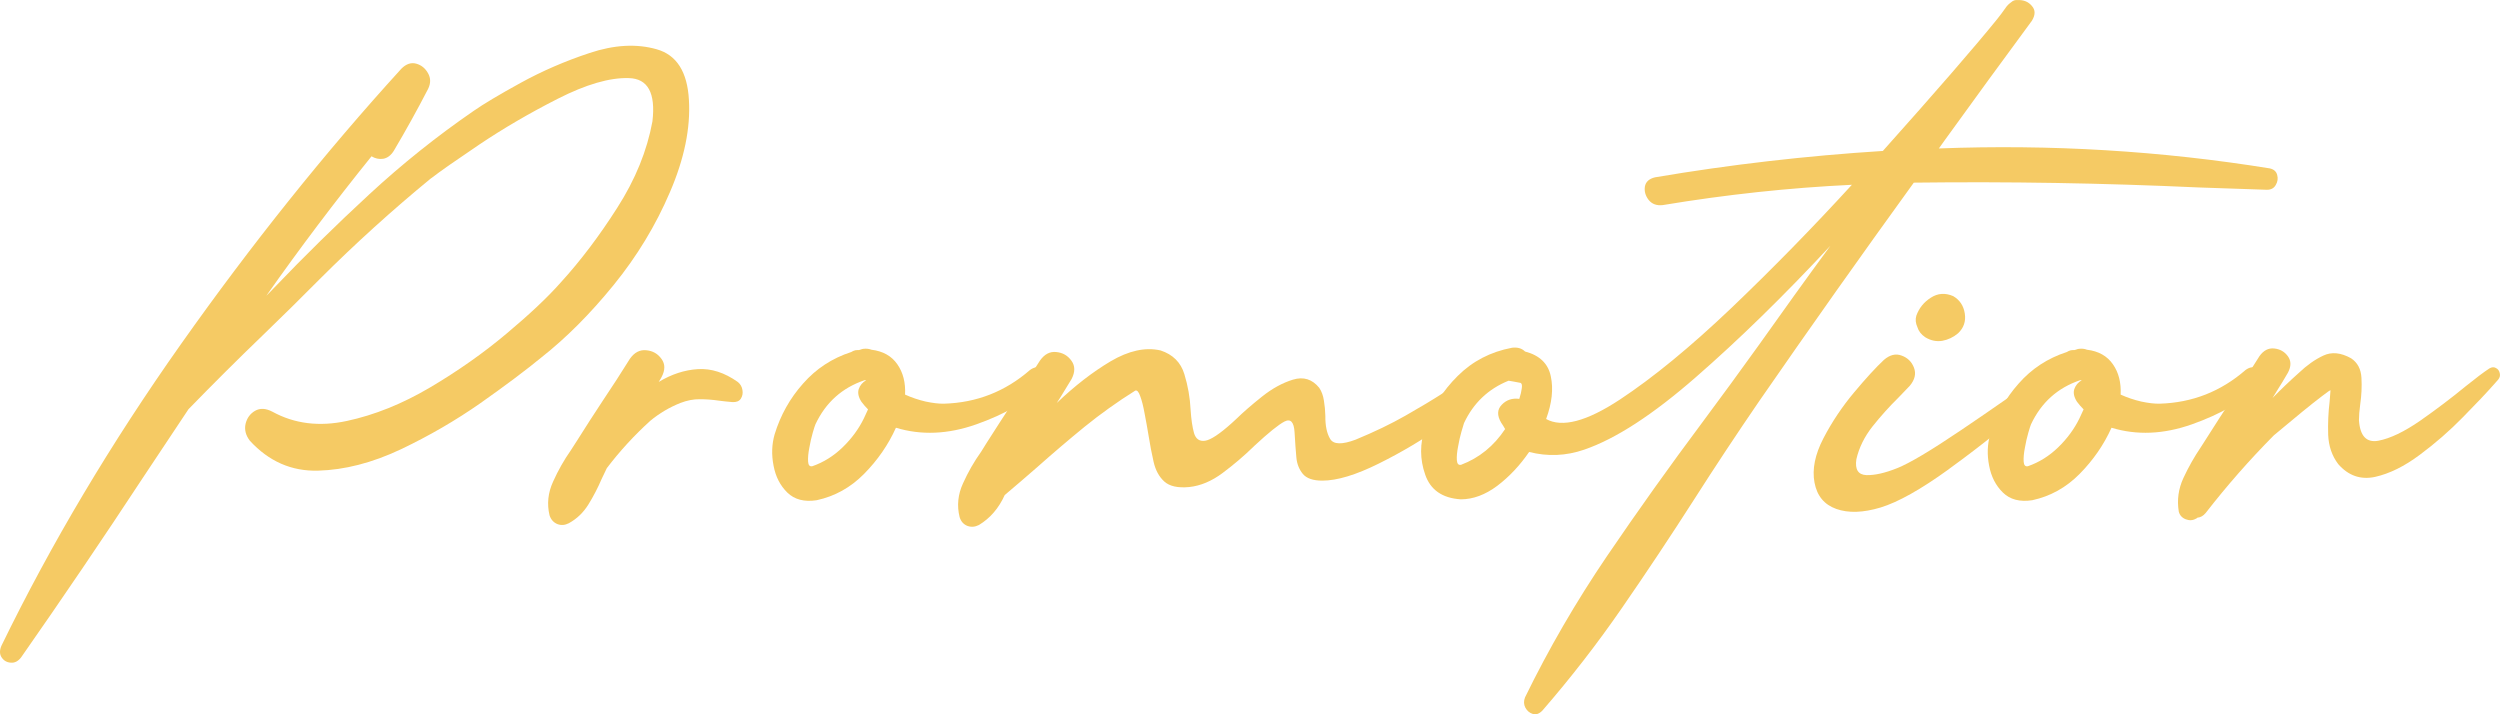 <svg width="224" height="64" viewBox="0 0 224 64" fill="none" xmlns="http://www.w3.org/2000/svg">
<path d="M61.728 8.96C61.878 11.482 61.311 14.232 60.029 17.211C58.757 20.19 57.074 22.967 54.979 25.542C52.884 28.116 50.736 30.271 48.535 32.005C47.124 33.165 45.302 34.532 43.068 36.107C40.834 37.671 38.44 39.059 35.886 40.272C33.332 41.474 30.868 42.107 28.496 42.171C26.123 42.235 24.087 41.341 22.388 39.49C22.014 39.001 21.886 38.495 22.003 37.974C22.131 37.452 22.415 37.064 22.853 36.809C23.302 36.553 23.82 36.58 24.408 36.889C26.385 37.974 28.608 38.25 31.077 37.718C33.556 37.187 36.041 36.186 38.531 34.718C41.032 33.239 43.314 31.633 45.377 29.899C47.45 28.164 49.074 26.632 50.25 25.302C52.024 23.355 53.713 21.121 55.316 18.6C56.93 16.078 57.977 13.504 58.458 10.876C58.757 8.333 58.052 7.04 56.342 6.998C54.632 6.944 52.51 7.561 49.977 8.849C47.444 10.136 45.093 11.509 42.924 12.966C40.765 14.424 39.381 15.392 38.772 15.871C38.643 15.966 38.59 16.004 38.611 15.982C35.138 18.834 31.814 21.845 28.64 25.015C27.015 26.654 25.322 28.324 23.558 30.026C21.314 32.186 19.091 34.399 16.889 36.665C15.532 38.697 14.18 40.729 12.833 42.761C9.253 48.209 5.603 53.592 1.884 58.912C1.617 59.252 1.312 59.407 0.97 59.375C0.618 59.353 0.345 59.199 0.153 58.912C-0.04 58.635 -0.05 58.289 0.121 57.874C4.567 48.735 9.937 39.713 16.232 30.808C22.527 21.903 29.105 13.684 35.966 6.152C36.394 5.726 36.837 5.577 37.297 5.705C37.756 5.833 38.109 6.12 38.355 6.567C38.601 7.003 38.601 7.471 38.355 7.971C37.382 9.854 36.356 11.705 35.277 13.525C35.02 13.929 34.705 14.163 34.331 14.227C33.968 14.28 33.62 14.206 33.289 14.004C30.008 18.068 26.866 22.233 23.863 26.499C23.97 26.393 24.071 26.292 24.167 26.196C24.296 26.068 24.419 25.941 24.536 25.813C27.283 22.941 30.131 20.142 33.081 17.419C36.041 14.684 39.162 12.19 42.443 9.934C43.309 9.328 44.709 8.492 46.643 7.428C48.577 6.365 50.64 5.471 52.831 4.747C55.032 4.013 57.031 3.902 58.827 4.412C60.622 4.912 61.589 6.428 61.728 8.96Z" fill="#F5CA64"/>
<path d="M66.105 34.223C66.34 34.415 66.479 34.654 66.522 34.942C66.575 35.229 66.527 35.489 66.377 35.724C66.228 35.947 65.976 36.048 65.624 36.027C65.218 35.995 64.817 35.952 64.421 35.899C63.844 35.814 63.273 35.771 62.706 35.771C62.15 35.761 61.568 35.873 60.959 36.107C59.975 36.5 59.078 37.032 58.266 37.703C56.833 39.001 55.535 40.416 54.37 41.947C54.22 42.267 54.065 42.591 53.905 42.921C53.563 43.719 53.168 44.48 52.719 45.203C52.27 45.927 51.687 46.485 50.971 46.879C50.619 47.06 50.277 47.086 49.945 46.959C49.603 46.82 49.368 46.56 49.24 46.177C48.994 45.155 49.101 44.145 49.561 43.145C50.01 42.144 50.544 41.203 51.164 40.32C51.345 40.043 51.516 39.777 51.677 39.522C52.446 38.298 53.232 37.08 54.033 35.867C54.856 34.644 55.658 33.404 56.438 32.149C56.844 31.574 57.336 31.319 57.913 31.383C58.49 31.436 58.944 31.697 59.275 32.165C59.607 32.622 59.607 33.165 59.275 33.792C59.233 33.867 59.19 33.941 59.147 34.016C59.104 34.09 59.062 34.16 59.019 34.223C60.163 33.532 61.333 33.149 62.53 33.074C63.727 33 64.918 33.383 66.105 34.223Z" fill="#F5CA64"/>
<path d="M92.284 33.154C92.615 32.91 92.935 32.846 93.245 32.963C93.566 33.08 93.785 33.292 93.903 33.601C94.02 33.899 93.935 34.197 93.646 34.495C92.064 35.952 90.007 37.128 87.474 38.022C84.941 38.915 82.542 39.016 80.276 38.325C79.592 39.846 78.641 41.224 77.423 42.458C76.215 43.682 74.799 44.469 73.174 44.82C72.063 44.99 71.186 44.762 70.545 44.134C69.904 43.506 69.493 42.703 69.311 41.724C69.118 40.745 69.151 39.809 69.407 38.915C69.931 37.202 70.78 35.686 71.956 34.367C73.121 33.037 74.558 32.096 76.268 31.542C76.386 31.468 76.509 31.415 76.637 31.383C76.701 31.372 76.76 31.367 76.814 31.367C76.856 31.367 76.904 31.367 76.958 31.367C77.011 31.346 77.065 31.33 77.118 31.319C77.193 31.287 77.273 31.266 77.359 31.255C77.626 31.223 77.866 31.25 78.08 31.335C79.117 31.462 79.891 31.899 80.404 32.644C80.917 33.378 81.147 34.282 81.094 35.356C81.682 35.623 82.296 35.83 82.937 35.979C83.589 36.117 84.14 36.181 84.588 36.17C87.506 36.085 90.071 35.08 92.284 33.154ZM72.79 41.772C73.794 41.421 74.697 40.857 75.499 40.08C76.311 39.293 76.947 38.426 77.407 37.479C77.524 37.234 77.647 36.968 77.775 36.681C77.562 36.468 77.364 36.24 77.182 35.995C76.915 35.58 76.835 35.202 76.942 34.862C77.059 34.521 77.284 34.255 77.615 34.064C77.572 34.064 77.524 34.064 77.471 34.064C75.451 34.745 73.981 36.064 73.062 38.022C73.019 38.117 72.939 38.367 72.822 38.772C72.704 39.176 72.603 39.623 72.517 40.112C72.421 40.602 72.383 41.017 72.405 41.357C72.426 41.687 72.555 41.825 72.79 41.772Z" fill="#F5CA64"/>
<path d="M132.425 33.394C132.714 33.276 132.96 33.276 133.163 33.394C133.376 33.511 133.51 33.686 133.564 33.92C133.628 34.154 133.569 34.394 133.387 34.638C132.554 35.606 131.218 36.745 129.379 38.054C127.552 39.352 125.607 40.511 123.544 41.533C121.492 42.554 119.804 43.065 118.478 43.065C117.645 43.065 117.062 42.862 116.731 42.458C116.4 42.054 116.207 41.565 116.154 40.99C116.1 40.416 116.047 39.665 115.993 38.74C115.94 37.814 115.641 37.49 115.096 37.766C114.561 38.043 113.664 38.766 112.402 39.937C112.37 39.969 112.338 40.001 112.306 40.032C111.451 40.862 110.532 41.644 109.549 42.378C108.566 43.112 107.566 43.533 106.551 43.639C105.536 43.735 104.793 43.57 104.323 43.145C103.853 42.719 103.532 42.128 103.361 41.373C103.19 40.618 103.046 39.868 102.928 39.123C102.811 38.41 102.688 37.724 102.559 37.064C102.442 36.404 102.308 35.878 102.159 35.484C102.02 35.09 101.87 34.931 101.71 35.005C100.128 35.995 98.616 37.075 97.173 38.245C95.741 39.415 94.33 40.618 92.941 41.852C91.979 42.692 91.006 43.528 90.023 44.357C89.489 45.538 88.719 46.432 87.715 47.038C87.362 47.219 87.015 47.246 86.673 47.118C86.331 46.98 86.101 46.719 85.983 46.336C85.727 45.315 85.828 44.304 86.288 43.304C86.737 42.304 87.276 41.362 87.907 40.479C88.078 40.203 88.244 39.937 88.404 39.681C89.184 38.458 89.975 37.234 90.776 36.011C91.589 34.787 92.39 33.553 93.181 32.308C93.587 31.734 94.074 31.479 94.64 31.542C95.217 31.596 95.671 31.856 96.003 32.324C96.334 32.782 96.339 33.324 96.019 33.952C95.687 34.505 95.356 35.048 95.025 35.58C94.918 35.761 94.806 35.936 94.688 36.107C96.291 34.575 97.9 33.33 99.513 32.372C101.138 31.415 102.629 31.09 103.986 31.399C105.087 31.76 105.798 32.468 106.118 33.521C106.439 34.564 106.626 35.633 106.679 36.729C106.733 37.569 106.834 38.261 106.984 38.804C107.144 39.336 107.476 39.564 107.978 39.49C108.48 39.415 109.276 38.889 110.367 37.91C110.484 37.803 110.623 37.676 110.783 37.527C111.382 36.942 112.141 36.282 113.06 35.548C113.979 34.814 114.909 34.303 115.849 34.016C116.79 33.729 117.575 33.973 118.206 34.75C118.419 35.069 118.558 35.452 118.623 35.899C118.697 36.335 118.74 36.788 118.751 37.256C118.74 38.139 118.884 38.83 119.184 39.33C119.483 39.83 120.242 39.852 121.46 39.394C123.159 38.692 124.65 37.974 125.933 37.24C127.226 36.506 128.369 35.819 129.363 35.181C130.496 34.447 131.517 33.851 132.425 33.394Z" fill="#F5CA64"/>
<path d="M203.122 17.004C201.07 16.94 199.035 16.871 197.015 16.796C188.433 16.403 179.92 16.259 171.477 16.365C166.785 22.845 162.163 29.377 157.61 35.963C155.633 38.846 153.693 41.777 151.791 44.756C149.685 48.044 147.527 51.289 145.314 54.491C143.102 57.694 140.729 60.752 138.197 63.668C137.919 63.955 137.635 64.056 137.347 63.971C137.058 63.886 136.834 63.7 136.674 63.412C136.524 63.125 136.513 62.816 136.641 62.487C138.758 58.146 141.205 53.927 143.984 49.831C146.762 45.746 149.627 41.729 152.576 37.782C154.254 35.527 155.895 33.282 157.498 31.048C158.663 29.409 159.742 27.898 160.736 26.515C161.73 25.132 162.82 23.632 164.007 22.015C159.828 26.505 155.809 30.43 151.951 33.792C148.104 37.154 144.769 39.32 141.948 40.288C140.313 40.852 138.667 40.921 137.01 40.495C136.187 41.697 135.236 42.708 134.157 43.528C133.077 44.336 131.987 44.74 130.886 44.74C129.23 44.634 128.166 43.895 127.696 42.522C127.215 41.15 127.21 39.756 127.68 38.341C128.3 36.553 129.278 35 130.614 33.681C131.939 32.362 133.558 31.521 135.471 31.159C135.963 31.096 136.353 31.207 136.641 31.494C137.945 31.835 138.715 32.574 138.95 33.713C139.196 34.84 139.057 36.117 138.533 37.543C139.965 38.341 142.167 37.761 145.138 35.803C148.12 33.835 151.449 31.101 155.125 27.601C158.802 24.09 162.403 20.408 165.93 16.557C160.33 16.823 154.682 17.429 148.985 18.376C148.44 18.44 148.018 18.286 147.719 17.913C147.43 17.541 147.318 17.142 147.382 16.716C147.457 16.291 147.762 16.014 148.296 15.887C155.008 14.748 161.81 13.961 168.704 13.525C173.46 8.205 176.869 4.274 178.932 1.731C179.06 1.561 179.188 1.396 179.316 1.236C179.477 1.002 179.642 0.774 179.813 0.55C179.931 0.412 180.054 0.3 180.182 0.215C180.364 0.045 180.572 -0.024 180.807 0.008C181.331 -0.014 181.748 0.162 182.058 0.534C182.378 0.896 182.378 1.337 182.058 1.859C179.461 5.38 176.88 8.918 174.315 12.472C174.112 12.748 173.914 13.025 173.721 13.301C183.736 12.918 193.621 13.514 203.379 15.089C203.742 15.174 203.961 15.371 204.036 15.679C204.122 15.988 204.079 16.286 203.908 16.573C203.748 16.86 203.486 17.004 203.122 17.004ZM136.129 35.739C136.246 35.378 136.321 35.059 136.353 34.782C136.396 34.505 136.353 34.346 136.225 34.303C136 34.261 135.776 34.218 135.551 34.176C135.423 34.154 135.295 34.133 135.167 34.112C133.35 34.846 132.019 36.112 131.175 37.91C131.143 37.995 131.068 38.245 130.95 38.66C130.833 39.064 130.731 39.511 130.646 40.001C130.55 40.49 130.512 40.9 130.534 41.229C130.555 41.559 130.683 41.697 130.918 41.644C132.543 41.027 133.857 39.958 134.862 38.437C134.862 38.426 134.857 38.421 134.846 38.421C134.739 38.229 134.627 38.048 134.509 37.878C134.125 37.229 134.141 36.692 134.557 36.266C134.974 35.83 135.498 35.654 136.129 35.739Z" fill="#F5CA64"/>
<path d="M164.536 45.602C163.456 45.219 162.804 44.432 162.58 43.24C162.355 42.049 162.623 40.724 163.381 39.266C164.14 37.809 165.054 36.442 166.123 35.165C167.191 33.888 168.084 32.915 168.8 32.245C169.334 31.787 169.863 31.659 170.387 31.861C170.921 32.053 171.29 32.415 171.493 32.947C171.696 33.479 171.573 34.016 171.124 34.559C170.804 34.899 170.462 35.255 170.098 35.628C169.286 36.426 168.511 37.288 167.774 38.213C167.047 39.139 166.566 40.118 166.331 41.15C166.192 42.065 166.491 42.538 167.229 42.57C167.977 42.591 168.896 42.384 169.986 41.947C171.087 41.511 173 40.373 175.725 38.532C178.451 36.692 181.133 34.819 183.773 32.915C184.126 32.766 184.43 32.792 184.687 32.995C184.943 33.186 185.061 33.441 185.039 33.761C185.029 34.08 184.922 34.314 184.719 34.463C182.688 35.825 180.738 37.266 178.867 38.788C177.521 39.873 176.142 40.926 174.731 41.947C174.689 41.98 174.641 42.017 174.587 42.059C172.097 43.857 170.066 44.996 168.495 45.474C166.935 45.943 165.615 45.985 164.536 45.602ZM172.503 30.218C172.14 29.973 171.905 29.67 171.798 29.308C171.637 28.957 171.605 28.616 171.702 28.287C171.947 27.606 172.38 27.069 173 26.675C173.62 26.271 174.288 26.223 175.004 26.531C175.592 26.872 175.939 27.393 176.046 28.095C176.153 28.797 175.95 29.388 175.437 29.867C175.02 30.218 174.55 30.441 174.026 30.537C173.502 30.622 172.995 30.516 172.503 30.218Z" fill="#F5CA64"/>
<path d="M201.199 33.154C201.53 32.91 201.851 32.846 202.161 32.963C202.481 33.08 202.7 33.292 202.818 33.601C202.935 33.899 202.85 34.197 202.561 34.495C200.98 35.952 198.922 37.128 196.389 38.022C193.856 38.915 191.457 39.016 189.191 38.325C188.507 39.846 187.556 41.224 186.338 42.458C185.13 43.682 183.714 44.469 182.09 44.82C180.978 44.99 180.102 44.762 179.461 44.134C178.819 43.506 178.408 42.703 178.226 41.724C178.034 40.745 178.066 39.809 178.322 38.915C178.846 37.202 179.696 35.686 180.871 34.367C182.036 33.037 183.474 32.096 185.184 31.542C185.301 31.468 185.424 31.415 185.552 31.383C185.617 31.372 185.675 31.367 185.729 31.367C185.771 31.367 185.82 31.367 185.873 31.367C185.926 31.346 185.98 31.33 186.033 31.319C186.108 31.287 186.188 31.266 186.274 31.255C186.541 31.223 186.781 31.25 186.995 31.335C188.032 31.462 188.807 31.899 189.32 32.644C189.833 33.378 190.062 34.282 190.009 35.356C190.597 35.623 191.211 35.83 191.853 35.979C192.505 36.117 193.055 36.181 193.504 36.17C196.421 36.085 198.986 35.08 201.199 33.154ZM181.705 41.772C182.71 41.421 183.613 40.857 184.414 40.08C185.226 39.293 185.862 38.426 186.322 37.479C186.439 37.234 186.562 36.968 186.691 36.681C186.477 36.468 186.279 36.24 186.097 35.995C185.83 35.58 185.75 35.202 185.857 34.862C185.975 34.521 186.199 34.255 186.53 34.064C186.488 34.064 186.439 34.064 186.386 34.064C184.366 34.745 182.897 36.064 181.977 38.022C181.935 38.117 181.855 38.367 181.737 38.772C181.619 39.176 181.518 39.623 181.432 40.112C181.336 40.602 181.299 41.017 181.32 41.357C181.342 41.687 181.47 41.825 181.705 41.772Z" fill="#F5CA64"/>
<path d="M223.049 33.011C223.274 32.883 223.471 32.872 223.642 32.979C223.824 33.074 223.936 33.229 223.979 33.441C224.032 33.644 223.984 33.835 223.835 34.016C223.728 34.133 223.61 34.266 223.482 34.415C222.787 35.202 221.847 36.197 220.66 37.399C219.485 38.602 218.202 39.719 216.813 40.751C215.434 41.783 214.098 42.442 212.805 42.73C211.512 43.006 210.411 42.623 209.503 41.581C208.947 40.846 208.648 39.974 208.605 38.963C208.573 37.942 208.616 36.952 208.733 35.995C208.765 35.633 208.792 35.293 208.813 34.974C208.792 34.942 208.536 35.117 208.044 35.5C207.552 35.873 206.981 36.325 206.329 36.857C205.687 37.389 205.11 37.867 204.597 38.293C204.084 38.718 203.796 38.958 203.732 39.011C201.551 41.213 199.515 43.533 197.624 45.969C197.41 46.224 197.164 46.363 196.886 46.384C196.865 46.395 196.849 46.411 196.838 46.432C196.817 46.443 196.796 46.453 196.774 46.464C196.486 46.634 196.176 46.655 195.844 46.528C195.513 46.4 195.305 46.171 195.219 45.842C195.048 44.799 195.187 43.794 195.636 42.825C196.085 41.857 196.608 40.931 197.207 40.048C197.378 39.793 197.538 39.543 197.688 39.298C198.468 38.064 199.254 36.846 200.044 35.644C200.867 34.41 201.669 33.165 202.449 31.909C202.813 31.399 203.251 31.17 203.764 31.223C204.287 31.276 204.699 31.51 204.998 31.925C205.297 32.34 205.297 32.83 204.998 33.394C204.667 33.968 204.325 34.532 203.972 35.085C203.855 35.277 203.737 35.468 203.619 35.66C204.378 34.883 205.164 34.133 205.976 33.41C206.703 32.718 207.435 32.202 208.172 31.861C208.91 31.51 209.738 31.59 210.657 32.101C211.234 32.484 211.544 33.069 211.587 33.856C211.63 34.644 211.592 35.436 211.475 36.234C211.4 36.788 211.362 37.261 211.362 37.655C211.459 39.07 212.036 39.681 213.094 39.49C214.163 39.288 215.418 38.687 216.861 37.687C218.304 36.676 219.64 35.665 220.869 34.654C221.82 33.888 222.547 33.34 223.049 33.011Z" fill="#F5CA64"/>
</svg>
